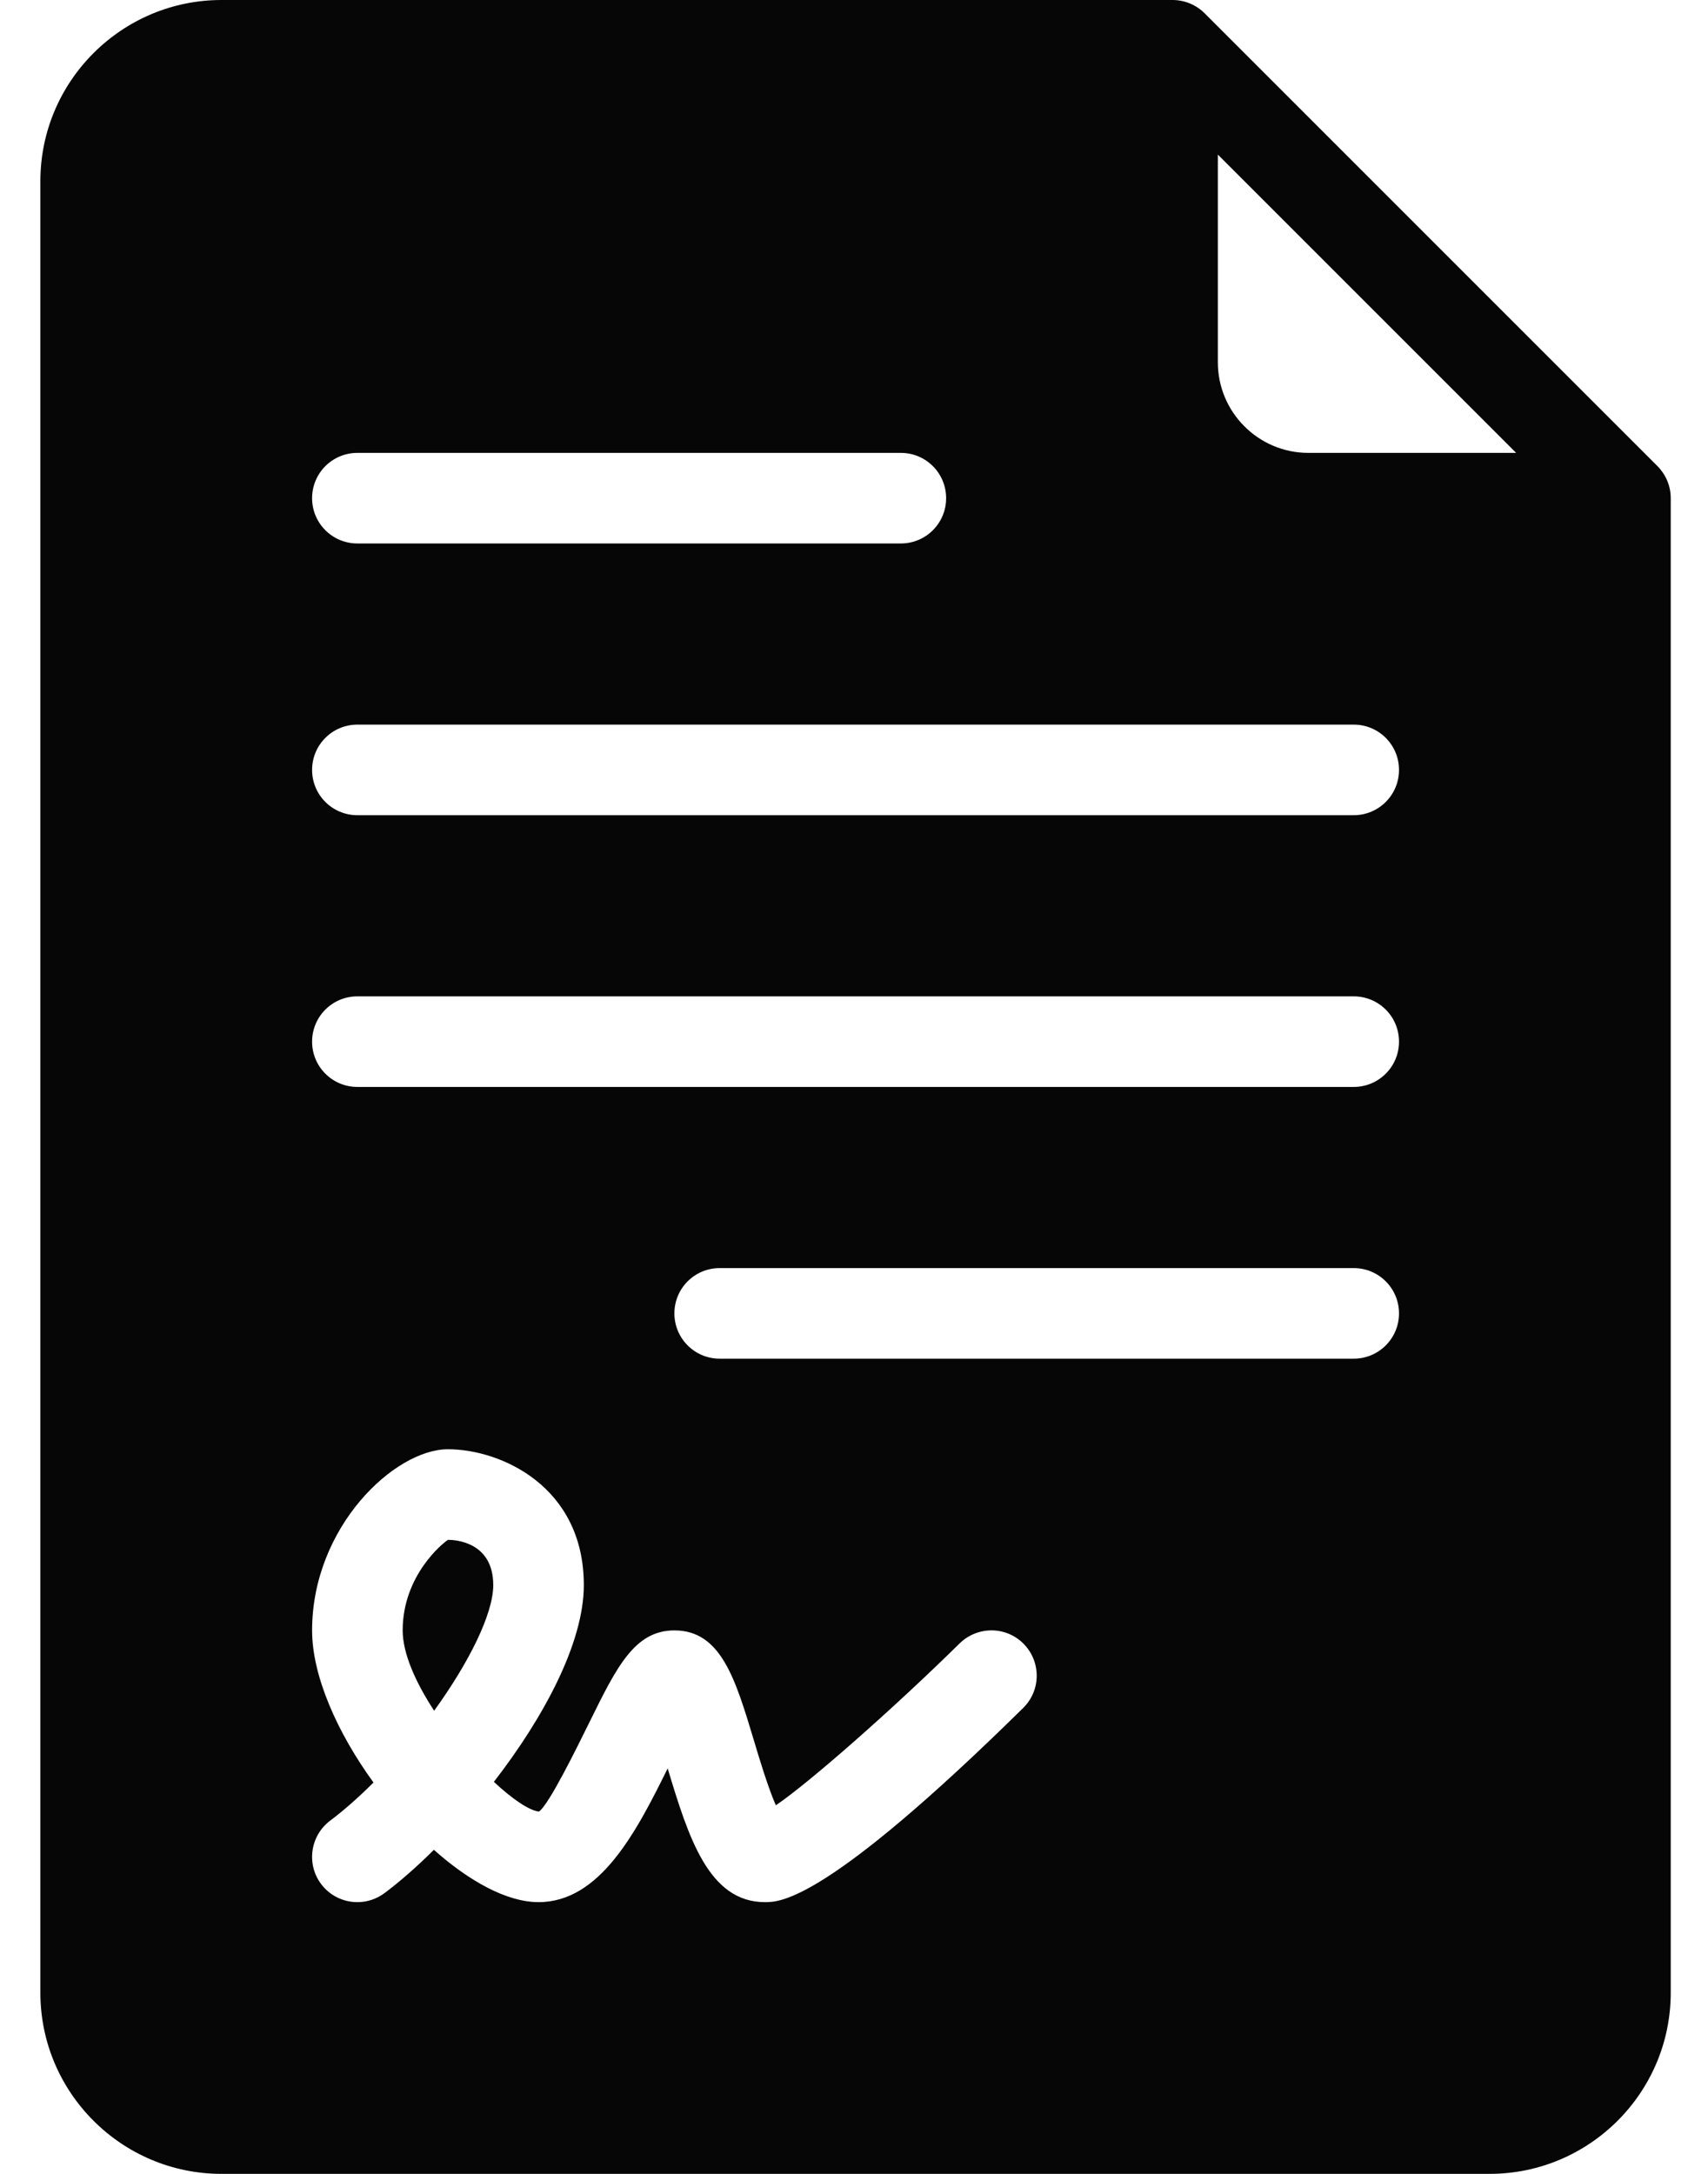 <svg width="33" height="42" viewBox="0 0 33 42" fill="none" xmlns="http://www.w3.org/2000/svg">
<g clip-path="url(#clip0_4_105)">
<path d="M32.023 9.005L23.275 0.257C23.116 0.099 22.897 0 22.655 0H4.28C2.351 0 0.78 1.57 0.78 3.5V38.5C0.78 40.43 2.351 42 4.28 42H28.78C30.709 42 32.28 40.43 32.28 38.5V9.625C32.28 9.383 32.181 9.164 32.023 9.005ZM6.905 8.75H17.405C17.889 8.75 18.28 9.141 18.28 9.625C18.28 10.109 17.889 10.5 17.405 10.5H6.905C6.421 10.5 6.03 10.109 6.03 9.625C6.03 9.141 6.421 8.75 6.905 8.75ZM19.768 32.999C15.959 36.75 15.072 36.75 14.78 36.75C13.693 36.75 13.303 35.502 12.9 34.166C12.29 35.404 11.588 36.75 10.405 36.75C9.797 36.75 9.069 36.349 8.383 35.739C8.057 36.064 7.732 36.348 7.43 36.575C7.272 36.693 7.088 36.75 6.905 36.75C6.64 36.75 6.377 36.63 6.204 36.4C5.915 36.013 5.994 35.465 6.38 35.175C6.657 34.967 6.939 34.715 7.216 34.439C6.52 33.479 6.03 32.385 6.03 31.5C6.03 29.503 7.623 28 8.655 28C9.67 28 11.28 28.713 11.28 30.625C11.28 31.739 10.506 33.181 9.542 34.426C9.899 34.759 10.224 34.98 10.414 35C10.607 34.864 11.138 33.782 11.394 33.263C11.917 32.202 12.263 31.5 13.03 31.5C13.927 31.5 14.206 32.431 14.561 33.609C14.665 33.958 14.838 34.534 14.99 34.879C15.633 34.444 17.255 33.017 18.541 31.751C18.887 31.413 19.44 31.415 19.779 31.761C20.117 32.106 20.114 32.66 19.768 32.999ZM26.155 26.25H13.905C13.421 26.25 13.03 25.859 13.03 25.375C13.03 24.891 13.421 24.5 13.905 24.5H26.155C26.639 24.5 27.03 24.891 27.03 25.375C27.03 25.859 26.639 26.25 26.155 26.25ZM26.155 21H6.905C6.421 21 6.03 20.609 6.03 20.125C6.03 19.641 6.421 19.25 6.905 19.25H26.155C26.639 19.25 27.03 19.641 27.03 20.125C27.03 20.609 26.639 21 26.155 21ZM26.155 15.75H6.905C6.421 15.75 6.03 15.359 6.03 14.875C6.03 14.391 6.421 14 6.905 14H26.155C26.639 14 27.03 14.391 27.03 14.875C27.03 15.359 26.639 15.75 26.155 15.75ZM25.28 8.75C24.314 8.75 23.53 7.965 23.53 7V2.987L29.293 8.75H25.28Z" fill="#060606"/>
<path d="M8.655 29.75C8.563 29.808 7.78 30.433 7.78 31.5C7.78 31.948 8.033 32.51 8.388 33.052C9.058 32.125 9.53 31.183 9.53 30.625C9.53 29.792 8.8 29.75 8.655 29.75Z" fill="#060606"/>
</g>
<defs>
<clipPath id="clip0_4_105">
<rect width="32" height="42" fill="white" transform="translate(0.53)"/>
</clipPath>
</defs>
</svg>
